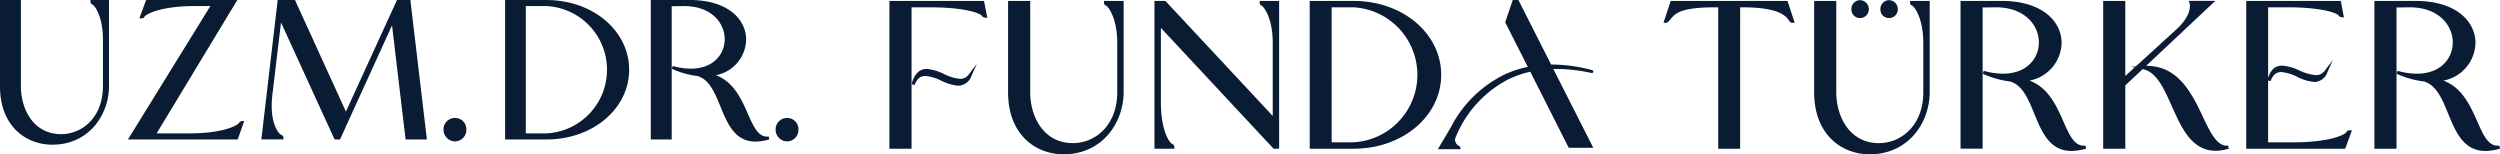 <?xml version="1.0" encoding="UTF-8"?>
<svg xmlns="http://www.w3.org/2000/svg" width="358.704" height="22.138" viewBox="0 0 358.704 22.138">
  <g id="Group_5" data-name="Group 5" transform="translate(1.508 -616.325)">
    <g id="Group_2" data-name="Group 2" transform="translate(-1.508 616.325)">
      <path id="Path_15" data-name="Path 15" d="M161.474,235.514a.413.413,0,0,0,.257.425c.313.1,1.533,1.691,1.533,5.031v6.687c0,4.526-3.017,6.894-6,6.894-3.968,0-5.775-3.574-5.775-6.894V235.3h-3v12.354c0,5.809,3.774,8.409,7.514,8.409,5.28,0,8.13-4.333,8.13-8.409V235.3h-2.662Z" transform="translate(-148.492 -235.302)" fill="#091c34"></path>
      <path id="Path_16" data-name="Path 16" d="M201.155,252.9c-.127.34-2.16,1.541-7.187,1.541h-4.66L200.891,235.3H187.8l-.967,2.634h.3c.3,0,.4-.143.418-.211.15-.343,2.245-1.552,7.22-1.552h2.25L185.194,255.31h15.75l.934-2.634h-.3a.5.5,0,0,0-.423.222" transform="translate(-166.837 -235.302)" fill="#091c34"></path>
      <path id="Path_17" data-name="Path 17" d="M244.848,235.3h-1.92L235.6,251.315,228.289,235.3H225.81l-2.344,20.008h3.164V255.1a.413.413,0,0,0-.261-.426c-.364-.114-1.418-1.358-1.418-4.162a14.608,14.608,0,0,1,.083-1.486l1.253-10.5,7.688,16.785h.776l7.465-16.362,1.947,16.362h3.056l-2.35-19.821Z" transform="translate(-185.967 -235.302)" fill="#091c34"></path>
      <path id="Path_18" data-name="Path 18" d="M277.387,269.143a1.636,1.636,0,0,0-1.667,1.639,1.678,1.678,0,0,0,1.667,1.723A1.652,1.652,0,0,0,279,270.782a1.608,1.608,0,0,0-1.611-1.639" transform="translate(-212.086 -252.217)" fill="#091c34"></path>
      <path id="Path_19" data-name="Path 19" d="M296.361,236.174h2.977a9.144,9.144,0,0,1,0,18.264h-2.977Zm3.117-.872H293.39V255.31h6.089c6.566-.058,11.709-4.452,11.709-10s-5.143-9.947-11.711-10" transform="translate(-220.918 -235.302)" fill="#091c34"></path>
      <path id="Path_20" data-name="Path 20" d="M349.105,251.607c-.915-2.064-2.029-4.578-4.581-5.517A5.321,5.321,0,0,0,348.869,241c0-2.835-2.514-5.7-8.13-5.7h-5.555V255.31h3V236.2l1.883-.026c3.932.055,5.722,2.51,5.722,4.768,0,2.028-1.518,4.209-4.852,4.209a9.365,9.365,0,0,1-2.6-.384l-.144.4a12.518,12.518,0,0,0,3.691,1.045c1.7.49,2.467,2.369,3.285,4.36,1.019,2.482,2.074,5.048,5.056,5.048a7.443,7.443,0,0,0,1.959-.315l-.082-.415c-1.454.178-2.14-1.35-3-3.281" transform="translate(-241.808 -235.302)" fill="#091c34"></path>
      <path id="Path_21" data-name="Path 21" d="M372.659,269.143a1.635,1.635,0,0,0-1.666,1.639,1.677,1.677,0,0,0,1.666,1.723,1.651,1.651,0,0,0,1.61-1.723,1.607,1.607,0,0,0-1.61-1.639" transform="translate(-259.707 -252.217)" fill="#091c34"></path>
    </g>
    <g id="Group_1" data-name="Group 1" transform="translate(126.108 616.325)">
      <path id="Path_1" data-name="Path 1" d="M148.492,296.37v21.206h3.174V297.289h2.862c4.451,0,6.977.766,7.275,1.271.025.05.083.166.439.21l.3.038-.48-2.439Z" transform="translate(-148.492 -296.239)" fill="#091c34"></path>
      <path id="Path_2" data-name="Path 2" d="M164.635,324.6a6.583,6.583,0,0,1-2.3-.694,6.872,6.872,0,0,0-2.475-.729c-1.059,0-1.77.713-2.172,2.18l.422.138c.343-.906.828-1.311,1.572-1.311a6.487,6.487,0,0,1,2.256.68,6.751,6.751,0,0,0,2.431.715,2.021,2.021,0,0,0,1.893-1.376l.8-1.765-1.177,1.538a1.469,1.469,0,0,1-1.247.625" transform="translate(-154.506 -313.287)" fill="#091c34"></path>
      <path id="Path_3" data-name="Path 3" d="M211.463,296.592a.436.436,0,0,0,.271.448c.331.11,1.628,1.793,1.628,5.335v7.089c0,4.8-3.2,7.312-6.362,7.312-4.208,0-6.125-3.791-6.125-7.312V296.37H197.7v13.094c0,6.157,4,8.913,7.964,8.913,5.6,0,8.616-4.591,8.616-8.913V296.37h-2.817Z" transform="translate(-180.675 -296.239)" fill="#091c34"></path>
      <path id="Path_4" data-name="Path 4" d="M273.5,296.592c0,.086.017.373.241.448.331.11,1.627,1.785,1.627,5.305v10.528l-15.4-16.5H258.4v21.206h2.848v-.222a.434.434,0,0,0-.271-.448c-.425-.142-1.657-1.9-1.657-6.017V300.242l16.106,17.264.066.07h.794V296.37H273.5Z" transform="translate(-220.371 -296.239)" fill="#091c34"></path>
      <path id="Path_5" data-name="Path 5" d="M325.928,297.289h3.159a9.7,9.7,0,0,1,0,19.368h-3.159Zm3.307-.919h-6.451v21.206h6.453c6.959-.061,12.411-4.719,12.411-10.6s-5.451-10.542-12.412-10.6" transform="translate(-262.479 -296.239)" fill="#091c34"></path>
      <path id="Path_6" data-name="Path 6" d="M470.518,296.37l-1.037,3.144h.308a.449.449,0,0,0,.389-.178c.128-.126.241-.257.355-.391.7-.814,1.419-1.656,6.463-1.656h.341v20.287h3.144V297.289h.311c5.308,0,6.234,1.258,6.679,1.863.047.065.091.122.132.172a.443.443,0,0,0,.4.189h.308l-1.037-3.144Z" transform="translate(-358.419 -296.239)" fill="#091c34"></path>
      <path id="Path_7" data-name="Path 7" d="M545.731,296.592a.436.436,0,0,0,.27.448c.332.11,1.628,1.793,1.628,5.335v7.089c0,4.8-3.2,7.312-6.362,7.312-4.208,0-6.125-3.791-6.125-7.312V296.37h-3.174v13.094c0,6.157,4,8.913,7.964,8.913,5.6,0,8.616-4.591,8.616-8.913V296.37h-2.818Z" transform="translate(-399.287 -296.239)" fill="#091c34"></path>
      <path id="Path_8" data-name="Path 8" d="M607.42,313.654c-.97-2.19-2.153-4.857-4.864-5.85a5.639,5.639,0,0,0,4.612-5.4c0-3-2.663-6.036-8.615-6.036h-5.887v21.206h3.173v-20.26l2-.027c4.17.059,6.07,2.663,6.07,5.057,0,2.15-1.611,4.464-5.147,4.464A9.955,9.955,0,0,1,596,306.4l-.151.418a13.3,13.3,0,0,0,3.913,1.108c1.8.519,2.617,2.512,3.484,4.623,1.081,2.63,2.2,5.35,5.357,5.35a7.9,7.9,0,0,0,2.078-.334l-.087-.435c-1.562.18-2.272-1.433-3.178-3.478" transform="translate(-438.982 -296.239)" fill="#091c34"></path>
      <path id="Path_9" data-name="Path 9" d="M666.132,313c-1.56-3.27-3.487-7.31-8.063-7.31h-.093l9.935-9.324-3.825,0,.121.3c.005.015.569,1.539-1.872,3.786l-5.837,5.32-.684.047.522.1-1.34,1.221V296.37h-3.173v21.206h3.173v-9.083l2.493-2.34h0c1.977.383,3.041,2.768,4.169,5.294,1.41,3.16,2.869,6.426,6.313,6.426a6.288,6.288,0,0,0,1.877-.308l-.1-.432c-1.567.175-2.514-1.812-3.62-4.13" transform="translate(-477.67 -296.239)" fill="#091c34"></path>
      <path id="Path_10" data-name="Path 10" d="M725.55,315.159c-.169.384-2.364,1.5-7.6,1.5h-3.663v-8.88l.343.105c.342-.906.827-1.31,1.57-1.31a6.382,6.382,0,0,1,2.246.688,6.735,6.735,0,0,0,2.47.736,2,2,0,0,0,1.863-1.376l.8-1.769-1.178,1.542a1.512,1.512,0,0,1-1.276.625,7.022,7.022,0,0,1-2.367-.677,7.09,7.09,0,0,0-2.438-.688c-1.017,0-1.669.57-2.032,1.79V297.289h2.863c4.474,0,6.99.731,7.275,1.213.025.049.083.165.439.21l.3.038-.447-2.379H711.146v21.206h14.2l.963-2.639h-.318c-.086,0-.373.017-.441.222" transform="translate(-516.469 -296.239)" fill="#091c34"></path>
      <path id="Path_11" data-name="Path 11" d="M782.233,317.133c-1.562.18-2.272-1.433-3.178-3.478-.971-2.19-2.153-4.857-4.863-5.85a5.64,5.64,0,0,0,4.611-5.4c0-3-2.663-6.036-8.615-6.036H764.3v21.206h3.173v-20.26l2-.027c4.17.059,6.069,2.663,6.069,5.057,0,2.15-1.611,4.464-5.146,4.464a9.953,9.953,0,0,1-2.757-.407l-.15.418a13.288,13.288,0,0,0,3.913,1.108c1.8.519,2.617,2.512,3.483,4.623,1.08,2.631,2.2,5.351,5.357,5.351a7.9,7.9,0,0,0,2.078-.334Z" transform="translate(-551.232 -296.239)" fill="#091c34"></path>
      <path id="Path_12" data-name="Path 12" d="M560.666,298.618a1.243,1.243,0,0,0,1.272-1.248,1.29,1.29,0,0,0-1.272-1.321,1.266,1.266,0,0,0-1.223,1.321,1.217,1.217,0,0,0,1.223,1.248" transform="translate(-417.255 -296.029)" fill="#091c34"></path>
      <path id="Path_13" data-name="Path 13" d="M548.642,298.618a1.243,1.243,0,0,0,1.272-1.248,1.29,1.29,0,0,0-1.272-1.321,1.266,1.266,0,0,0-1.223,1.321,1.217,1.217,0,0,0,1.223,1.248" transform="translate(-409.391 -296.029)" fill="#091c34"></path>
      <path id="Path_14" data-name="Path 14" d="M395.877,306.089c.655.084,1.339.207,2.086.376a.207.207,0,0,0,.259-.147.2.2,0,0,0-.015-.158.22.22,0,0,0-.135-.108h0a23.529,23.529,0,0,0-2.3-.5,21.5,21.5,0,0,0-3.6-.3l-4.638-9.146-.062-.122h-.8l-1.09,3.205,3.241,6.4c-.157.033-.316.064-.471.1a15.133,15.133,0,0,0-2.74.938,17.064,17.064,0,0,0-7.831,7.631l-1.86,3.137h3.242v-.111c0-.03-.006-.3-.19-.34a1.042,1.042,0,0,1-.582-1.046,16.17,16.17,0,0,1,7.589-8.493,14.327,14.327,0,0,1,3.2-1.126L394.7,317.2h3.524l-5.733-11.3a19.853,19.853,0,0,1,3.383.2" transform="translate(-297.23 -295.991)" fill="#091c34"></path>
    </g>
  </g>
</svg>
